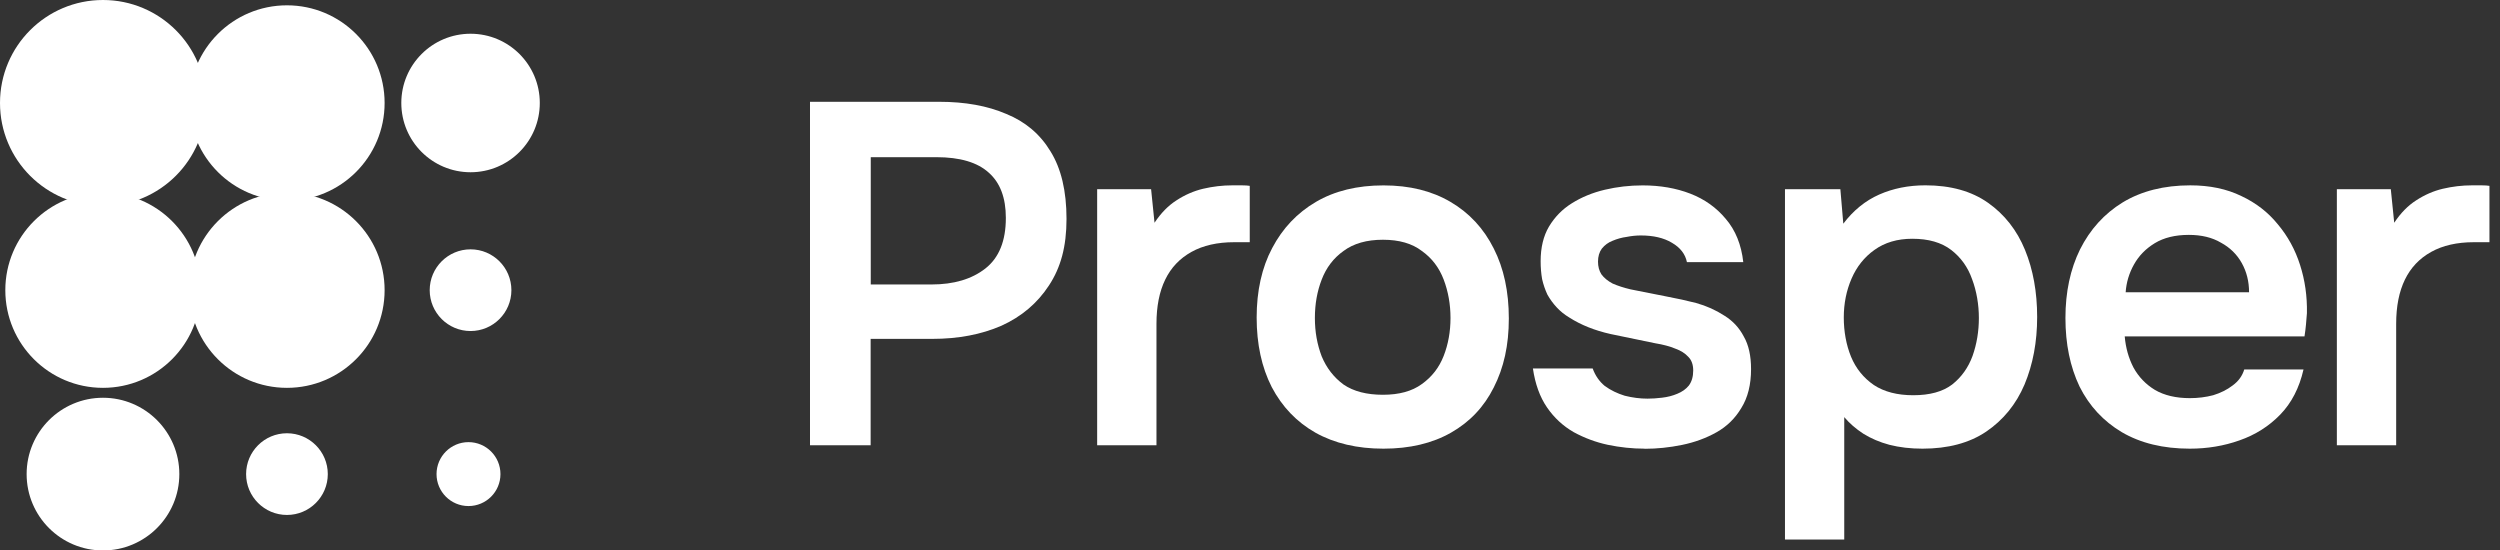 <svg width="109" height="24" viewBox="0 0 109 24" fill="none" xmlns="http://www.w3.org/2000/svg">
<rect x="0" y="0" width="109" height="24" fill="#333333" stroke="none"/>
<g id="Logo">
<g id="Symbol">
<path id="Vector" d="M8.981 4.49C8.981 2.01 6.971 0 4.49 0C2.01 0 0 2.01 0 4.49C0 6.971 2.01 8.981 4.49 8.981C6.971 8.981 8.981 6.971 8.981 4.49Z" fill="white"/>
<path id="Vector_2" d="M8.748 12.652C8.748 10.3 6.842 8.394 4.49 8.394C2.138 8.394 0.232 10.3 0.232 12.652C0.232 15.004 2.138 16.91 4.49 16.91C6.842 16.91 8.748 15.004 8.748 12.652Z" fill="white"/>
<path id="Vector_3" d="M7.819 20.671C7.819 18.833 6.328 17.342 4.49 17.342C2.652 17.342 1.161 18.833 1.161 20.671C1.161 22.509 2.652 24 4.49 24C6.328 24 7.819 22.509 7.819 20.671Z" fill="white"/>
<path id="Vector_4" d="M16.769 4.49C16.769 2.138 14.863 0.232 12.511 0.232C10.159 0.232 8.253 2.138 8.253 4.49C8.253 6.842 10.159 8.748 12.511 8.748C14.863 8.748 16.769 6.842 16.769 4.49Z" fill="white"/>
<path id="Vector_5" d="M16.769 12.652C16.769 10.3 14.863 8.394 12.511 8.394C10.159 8.394 8.253 10.3 8.253 12.652C8.253 15.004 10.159 16.91 12.511 16.91C14.863 16.91 16.769 15.004 16.769 12.652Z" fill="white"/>
<path id="Vector_6" d="M14.292 20.671C14.292 19.688 13.494 18.89 12.511 18.89C11.528 18.89 10.73 19.688 10.73 20.671C10.73 21.654 11.528 22.452 12.511 22.452C13.494 22.452 14.292 21.654 14.292 20.671Z" fill="white"/>
<path id="Vector_7" d="M23.535 4.49C23.535 2.823 22.184 1.471 20.516 1.471C18.849 1.471 17.497 2.823 17.497 4.49C17.497 6.158 18.849 7.51 20.516 7.51C22.184 7.51 23.535 6.158 23.535 4.49Z" fill="white"/>
<path id="Vector_8" d="M22.297 12.652C22.297 11.669 21.499 10.871 20.516 10.871C19.533 10.871 18.735 11.669 18.735 12.652C18.735 13.635 19.533 14.433 20.516 14.433C21.499 14.433 22.297 13.635 22.297 12.652Z" fill="white"/>
<path id="Vector_9" d="M21.82 20.671C21.82 19.901 21.196 19.277 20.426 19.277C19.657 19.277 19.033 19.901 19.033 20.671C19.033 21.44 19.657 22.064 20.426 22.064C21.196 22.064 21.82 21.44 21.82 20.671Z" fill="white"/>
</g>
<g id="Wordmark">
<path id="Vector_10" d="M101.887 19.415V8.25H104.239L104.388 9.712C104.669 9.287 104.988 8.964 105.341 8.738C105.708 8.498 106.097 8.327 106.506 8.23C106.93 8.131 107.353 8.081 107.777 8.081H108.201C108.342 8.081 108.455 8.089 108.54 8.103V10.56H107.862C107.128 10.56 106.506 10.701 105.998 10.984C105.49 11.266 105.108 11.669 104.854 12.192C104.6 12.714 104.473 13.356 104.473 14.12V19.415H101.889H101.887Z" fill="white"/>
<path id="Vector_11" d="M95.475 19.562C94.317 19.562 93.329 19.322 92.51 18.842C91.705 18.362 91.09 17.698 90.667 16.851C90.257 15.99 90.053 14.995 90.053 13.864C90.053 12.734 90.265 11.738 90.688 10.877C91.126 10.003 91.747 9.317 92.552 8.823C93.371 8.329 94.353 8.081 95.497 8.081C96.344 8.081 97.085 8.236 97.722 8.547C98.357 8.844 98.886 9.253 99.311 9.777C99.749 10.298 100.074 10.893 100.284 11.556C100.497 12.22 100.596 12.918 100.582 13.652C100.568 13.821 100.554 13.991 100.54 14.16C100.526 14.315 100.504 14.485 100.476 14.668H92.638C92.68 15.162 92.807 15.614 93.019 16.024C93.245 16.435 93.557 16.758 93.951 16.998C94.36 17.238 94.87 17.359 95.477 17.359C95.83 17.359 96.169 17.317 96.494 17.232C96.819 17.133 97.101 16.992 97.341 16.808C97.595 16.623 97.765 16.391 97.849 16.109H100.433C100.249 16.915 99.91 17.571 99.416 18.079C98.922 18.587 98.329 18.962 97.637 19.202C96.959 19.442 96.239 19.562 95.475 19.562ZM92.679 12.742H98.059C98.059 12.276 97.954 11.851 97.742 11.47C97.53 11.09 97.226 10.792 96.832 10.58C96.451 10.354 95.984 10.241 95.433 10.241C94.84 10.241 94.346 10.362 93.95 10.602C93.555 10.842 93.252 11.153 93.04 11.534C92.827 11.915 92.708 12.317 92.679 12.742Z" fill="white"/>
<path id="Vector_12" d="M71.707 19.562C71.17 19.562 70.634 19.505 70.097 19.393C69.574 19.28 69.08 19.096 68.614 18.842C68.148 18.574 67.759 18.214 67.449 17.762C67.138 17.309 66.934 16.744 66.835 16.066H69.441C69.554 16.377 69.73 16.631 69.97 16.829C70.224 17.014 70.514 17.154 70.839 17.254C71.178 17.339 71.509 17.381 71.834 17.381C72.032 17.381 72.243 17.367 72.469 17.339C72.709 17.311 72.927 17.254 73.126 17.17C73.338 17.085 73.507 16.966 73.634 16.809C73.76 16.64 73.824 16.421 73.824 16.153C73.824 15.899 73.753 15.701 73.612 15.56C73.471 15.405 73.281 15.284 73.04 15.199C72.8 15.1 72.511 15.022 72.172 14.967C71.565 14.84 70.915 14.705 70.222 14.564C69.53 14.409 68.93 14.169 68.422 13.844C68.21 13.717 68.027 13.569 67.871 13.4C67.714 13.231 67.581 13.047 67.468 12.848C67.369 12.636 67.291 12.41 67.236 12.17C67.194 11.93 67.172 11.669 67.172 11.387C67.172 10.794 67.293 10.292 67.533 9.883C67.787 9.459 68.12 9.12 68.528 8.866C68.953 8.598 69.433 8.4 69.969 8.273C70.506 8.146 71.055 8.083 71.621 8.083C72.384 8.083 73.075 8.203 73.697 8.443C74.318 8.683 74.834 9.05 75.244 9.544C75.668 10.038 75.922 10.667 76.007 11.43H73.55C73.479 11.077 73.26 10.795 72.893 10.583C72.54 10.371 72.088 10.266 71.537 10.266C71.339 10.266 71.135 10.287 70.922 10.329C70.71 10.357 70.506 10.414 70.308 10.498C70.123 10.569 69.969 10.682 69.842 10.837C69.728 10.992 69.673 11.182 69.673 11.409C69.673 11.621 69.722 11.803 69.821 11.96C69.934 12.114 70.097 12.249 70.309 12.362C70.535 12.461 70.797 12.546 71.093 12.616C71.573 12.715 72.074 12.814 72.596 12.914C73.12 13.013 73.57 13.112 73.953 13.211C74.405 13.338 74.813 13.522 75.182 13.762C75.549 13.988 75.832 14.292 76.029 14.672C76.241 15.039 76.346 15.513 76.346 16.092C76.346 16.77 76.205 17.336 75.922 17.788C75.654 18.24 75.293 18.593 74.841 18.847C74.389 19.101 73.888 19.285 73.338 19.398C72.787 19.511 72.243 19.567 71.707 19.567V19.562Z" fill="white"/>
<path id="Vector_13" d="M60.317 19.562C59.173 19.562 58.185 19.33 57.352 18.864C56.533 18.398 55.898 17.734 55.446 16.873C55.008 16.012 54.79 15.001 54.79 13.844C54.79 12.687 55.016 11.662 55.468 10.815C55.92 9.955 56.555 9.283 57.374 8.803C58.193 8.323 59.175 8.083 60.319 8.083C61.463 8.083 62.423 8.323 63.242 8.803C64.061 9.283 64.69 9.961 65.128 10.836C65.566 11.697 65.785 12.714 65.785 13.886C65.785 15.058 65.566 16.032 65.128 16.894C64.704 17.741 64.083 18.398 63.264 18.864C62.445 19.33 61.463 19.562 60.319 19.562H60.317ZM60.296 17.212C61.002 17.212 61.567 17.057 61.991 16.746C62.429 16.434 62.747 16.026 62.945 15.516C63.143 15.008 63.242 14.457 63.242 13.864C63.242 13.271 63.143 12.714 62.945 12.19C62.747 11.669 62.429 11.251 61.991 10.941C61.567 10.616 61.003 10.453 60.296 10.453C59.588 10.453 59.018 10.616 58.58 10.941C58.142 11.252 57.825 11.669 57.626 12.19C57.428 12.698 57.329 13.257 57.329 13.864C57.329 14.471 57.428 15.015 57.626 15.538C57.838 16.046 58.156 16.456 58.58 16.767C59.018 17.065 59.59 17.212 60.296 17.212Z" fill="white"/>
<path id="Vector_14" d="M47.836 19.415V8.25H50.188L50.337 9.712C50.618 9.287 50.937 8.964 51.29 8.738C51.657 8.498 52.046 8.327 52.455 8.23C52.879 8.131 53.302 8.081 53.726 8.081H54.15C54.291 8.081 54.404 8.089 54.489 8.103V10.56H53.811C53.077 10.56 52.455 10.701 51.947 10.984C51.439 11.266 51.056 11.669 50.803 12.192C50.549 12.714 50.422 13.356 50.422 14.12V19.415H47.837H47.836Z" fill="white"/>
<path id="Vector_15" d="M35.316 19.415V4.438H40.95C42.081 4.438 43.054 4.614 43.873 4.967C44.707 5.306 45.349 5.85 45.801 6.598C46.267 7.346 46.5 8.327 46.5 9.543C46.5 10.758 46.246 11.669 45.736 12.444C45.228 13.222 44.536 13.807 43.66 14.203C42.783 14.584 41.782 14.775 40.651 14.775H37.96V19.414H35.312L35.316 19.415ZM37.965 12.403H40.613C41.587 12.403 42.372 12.17 42.965 11.704C43.558 11.238 43.855 10.504 43.855 9.501C43.855 8.626 43.607 7.968 43.113 7.531C42.619 7.079 41.856 6.853 40.825 6.853H37.965V12.404V12.403Z" fill="white"/>
<path id="Vector_16" d="M77.825 23.525V8.25H80.24L80.368 9.753C80.806 9.174 81.328 8.75 81.934 8.482C82.541 8.214 83.213 8.08 83.947 8.08C85.048 8.08 85.96 8.334 86.68 8.843C87.4 9.351 87.938 10.037 88.291 10.898C88.644 11.759 88.82 12.734 88.82 13.821C88.82 14.908 88.636 15.89 88.269 16.766C87.902 17.627 87.344 18.313 86.595 18.821C85.861 19.315 84.935 19.562 83.82 19.562C83.299 19.562 82.817 19.505 82.38 19.394C81.956 19.281 81.575 19.118 81.236 18.906C80.911 18.694 80.635 18.454 80.409 18.186V23.525H77.825ZM83.418 17.232C84.138 17.232 84.703 17.077 85.113 16.766C85.524 16.441 85.819 16.024 86.004 15.517C86.188 14.995 86.279 14.444 86.279 13.864C86.279 13.285 86.18 12.692 85.982 12.169C85.798 11.647 85.494 11.223 85.072 10.898C84.647 10.572 84.084 10.41 83.376 10.41C82.727 10.41 82.176 10.572 81.724 10.898C81.286 11.209 80.954 11.625 80.728 12.147C80.502 12.669 80.389 13.234 80.389 13.843C80.389 14.451 80.494 15.037 80.707 15.558C80.919 16.066 81.25 16.477 81.702 16.788C82.154 17.085 82.726 17.232 83.418 17.232Z" fill="white"/>
</g>
</g>
</svg>
